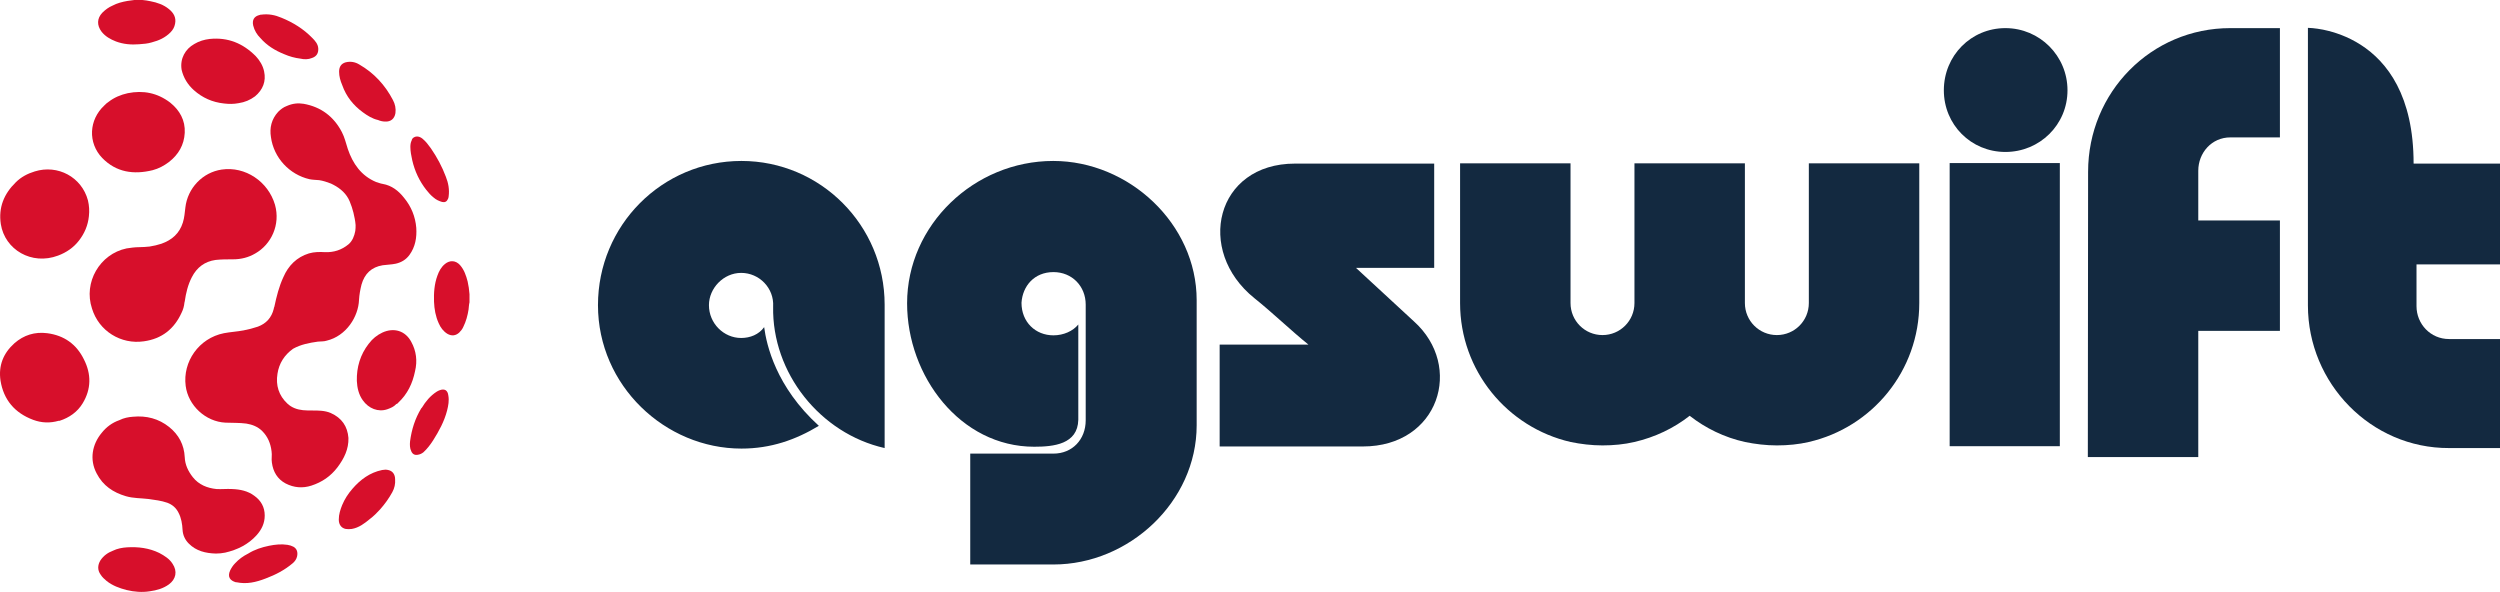<svg width="359" height="85" viewBox="0 0 359 85" fill="none" xmlns="http://www.w3.org/2000/svg">
<path d="M67.42 42.252C67.376 41.626 67.286 40.999 67.152 40.417C66.929 39.567 66.66 38.761 66.079 38.09C65.454 37.373 64.605 37.329 63.89 37.911C63.353 38.358 63.041 38.94 62.817 39.567C62.37 40.775 62.281 42.073 62.325 43.326C62.37 44.401 62.549 45.43 62.996 46.415C63.264 47.041 63.666 47.578 64.247 47.937C64.873 48.295 65.454 48.205 65.945 47.758C66.169 47.534 66.392 47.265 66.526 46.952C66.929 46.146 67.152 45.296 67.286 44.445C67.331 44.087 67.331 43.774 67.42 43.416C67.42 43.058 67.42 42.7 67.42 42.297C67.42 42.386 67.42 42.297 67.42 42.252Z" fill="#D70F2B"/>
<path d="M36.852 76.85C37.567 76.044 38.014 75.149 38.014 74.03C38.014 72.822 37.478 71.882 36.539 71.21C35.601 70.494 34.483 70.27 33.322 70.226C32.562 70.181 31.802 70.27 31.087 70.226C29.746 70.091 28.54 69.599 27.691 68.525C27.02 67.674 26.573 66.734 26.529 65.66C26.439 63.87 25.679 62.438 24.294 61.319C22.775 60.11 21.032 59.663 19.11 59.842C18.44 59.886 17.769 60.021 17.144 60.334C16.116 60.692 15.267 61.319 14.596 62.169C13.255 63.78 12.809 65.974 13.881 67.988C14.775 69.733 16.25 70.718 18.082 71.255C19.155 71.568 20.227 71.524 21.345 71.658C22.238 71.792 23.132 71.882 24.026 72.195C24.741 72.464 25.277 72.911 25.635 73.627C26.037 74.388 26.171 75.239 26.216 76.089C26.26 76.85 26.573 77.521 27.11 78.058C28.182 79.133 29.523 79.446 30.998 79.491C31.445 79.491 31.891 79.446 32.338 79.356C34.081 78.954 35.645 78.193 36.852 76.85Z" fill="#D70F2B"/>
<path d="M20.674 49.01C23.221 48.652 25.009 47.265 26.082 44.892C26.305 44.445 26.439 43.952 26.484 43.46C26.484 43.415 26.529 43.326 26.529 43.281C26.707 42.073 26.975 40.909 27.556 39.79C28.271 38.402 29.389 37.552 30.953 37.328C31.802 37.239 32.606 37.239 33.456 37.239C34.617 37.239 35.69 36.97 36.673 36.388C38.952 35.09 40.293 32.27 39.489 29.406C38.505 26.049 35.199 23.856 31.847 24.348C29.076 24.751 26.931 27.034 26.618 29.809C26.529 30.525 26.484 31.241 26.26 31.957C25.769 33.524 24.696 34.464 23.177 35.001C22.64 35.18 22.059 35.314 21.479 35.404C20.987 35.448 20.495 35.493 20.004 35.493C19.378 35.493 18.752 35.583 18.172 35.672C14.328 36.478 11.96 40.551 13.211 44.31C14.194 47.533 17.367 49.502 20.674 49.01Z" fill="#D70F2B"/>
<path d="M6.775 47.847C4.988 47.623 3.424 48.115 2.083 49.279C0.474 50.711 -0.241 52.502 0.072 54.65C0.519 57.425 2.128 59.305 4.764 60.289C5.971 60.737 7.178 60.782 8.429 60.424C8.474 60.424 8.518 60.424 8.563 60.424C9.948 59.976 11.11 59.17 11.87 57.917C13.121 55.858 13.121 53.71 12.049 51.606C10.976 49.413 9.189 48.16 6.775 47.847Z" fill="#D70F2B"/>
<path d="M8.34 36.702C9.546 36.254 10.574 35.538 11.334 34.553C12.138 33.524 12.63 32.36 12.764 31.062C12.853 30.256 12.809 29.54 12.63 28.779C11.736 25.422 8.295 23.587 4.988 24.617C3.96 24.93 3.021 25.422 2.262 26.183C0.563 27.84 -0.241 29.809 0.117 32.181C0.698 35.851 4.541 38.134 8.34 36.702Z" fill="#D70F2B"/>
<path d="M21.925 24.438C22.774 24.214 23.534 23.811 24.249 23.274C25.635 22.2 26.439 20.812 26.529 19.067C26.618 17.276 25.814 15.844 24.428 14.725C22.596 13.338 20.585 12.935 18.35 13.382C17.322 13.606 16.384 14.009 15.579 14.636C15.356 14.77 15.177 14.949 14.998 15.128C12.764 17.187 12.585 20.499 14.686 22.692C16.697 24.751 19.199 25.109 21.925 24.438Z" fill="#D70F2B"/>
<path d="M59.063 49.1C58.214 47.489 56.56 46.997 54.907 47.758C54.147 48.116 53.477 48.653 52.985 49.324L52.941 49.369C51.734 50.935 51.198 52.726 51.242 54.695C51.287 55.68 51.511 56.664 52.091 57.47C52.941 58.679 54.326 59.216 55.622 58.768C56.114 58.589 56.56 58.41 56.918 58.007C57.052 58.007 57.097 57.918 57.186 57.828C58.527 56.575 59.242 55.053 59.599 53.308C59.957 51.831 59.778 50.398 59.063 49.1Z" fill="#D70F2B"/>
<path d="M27.825 12.935C29.076 14.054 30.506 14.681 32.16 14.86C32.875 14.949 33.545 14.949 34.26 14.815C35.154 14.681 35.913 14.367 36.629 13.83C37.746 12.89 38.237 11.682 37.925 10.25C37.746 9.399 37.299 8.683 36.718 8.056C34.886 6.221 32.74 5.326 30.104 5.595C29.344 5.684 28.584 5.908 27.914 6.311C26.618 7.027 25.814 8.414 26.082 10.026C26.35 11.19 26.975 12.174 27.825 12.935Z" fill="#D70F2B"/>
<path d="M22.864 79.401C21.389 78.685 19.825 78.506 18.261 78.596C17.546 78.64 16.831 78.775 16.205 79.088C15.49 79.356 14.864 79.804 14.418 80.475C14.015 81.147 13.971 81.863 14.462 82.534C14.686 82.892 14.998 83.161 15.311 83.429C16.16 84.101 17.144 84.459 18.172 84.727C19.289 84.996 20.406 85.085 21.523 84.906C22.506 84.772 23.445 84.504 24.249 83.922C25.277 83.161 25.501 82.042 24.786 80.968C24.339 80.252 23.624 79.804 22.864 79.401Z" fill="#D70F2B"/>
<path d="M55.756 67.496C55.443 67.406 55.175 67.451 54.862 67.496C53.119 67.854 51.734 68.883 50.617 70.181C49.991 70.898 49.499 71.659 49.142 72.509C48.874 73.18 48.65 73.852 48.65 74.613C48.65 75.329 49.008 75.821 49.633 75.955C49.946 76 50.214 76 50.527 75.955C51.555 75.776 52.36 75.15 53.119 74.523C53.656 74.12 54.147 73.628 54.594 73.136C55.264 72.375 55.845 71.569 56.337 70.674C56.65 70.092 56.784 69.51 56.739 68.839C56.739 68.123 56.382 67.63 55.756 67.496Z" fill="#D70F2B"/>
<path d="M16.652 5.953C17.725 6.356 18.842 6.445 19.959 6.356C20.585 6.311 21.21 6.266 21.791 6.087C22.819 5.819 23.713 5.416 24.473 4.655C24.83 4.297 25.054 3.894 25.143 3.402C25.322 2.506 24.92 1.835 24.249 1.298C23.49 0.671 22.551 0.358 21.613 0.179C21.255 0.09 20.853 0.045 20.451 0C20.049 0 19.691 0 19.289 0C18.976 0.045 18.663 0.09 18.306 0.134C17.546 0.269 16.831 0.448 16.16 0.806C15.624 1.029 15.133 1.388 14.686 1.835C13.926 2.641 13.881 3.625 14.596 4.565C15.133 5.237 15.848 5.64 16.652 5.953Z" fill="#D70F2B"/>
<path d="M47.488 59.305C46.639 58.947 45.745 58.947 44.852 58.947C44.405 58.947 43.958 58.947 43.511 58.903C42.662 58.813 41.902 58.544 41.276 57.963C40.025 56.799 39.578 55.322 39.846 53.666C40.07 52.189 40.829 50.98 42.081 50.085C43.198 49.459 44.405 49.235 45.656 49.056C46.058 49.011 46.505 49.056 46.907 48.921C49.723 48.25 51.466 45.475 51.555 43.058C51.6 42.297 51.734 41.581 51.913 40.865C52.359 39.298 53.343 38.358 54.952 38.09C55.577 38 56.203 38 56.828 37.866C57.633 37.687 58.303 37.284 58.795 36.613C59.644 35.449 59.867 34.106 59.778 32.719C59.644 31.108 59.063 29.675 58.035 28.422C57.231 27.393 56.248 26.632 54.952 26.408C54.639 26.363 54.326 26.229 54.013 26.139C51.868 25.244 50.661 23.499 49.946 21.395C49.678 20.589 49.499 19.739 49.097 18.978C47.935 16.74 46.103 15.353 43.6 14.905C42.796 14.771 41.991 14.86 41.187 15.218C40.695 15.397 40.293 15.711 39.935 16.069C38.997 17.098 38.684 18.351 38.908 19.694C39.31 22.648 41.544 25.065 44.449 25.736C44.896 25.826 45.343 25.826 45.835 25.871C46.416 25.96 46.952 26.139 47.533 26.363C47.667 26.408 47.756 26.497 47.89 26.542C48.918 27.079 49.767 27.84 50.214 28.914C50.438 29.451 50.617 29.989 50.751 30.526C50.885 31.108 51.019 31.689 51.063 32.316C51.063 32.585 51.063 32.898 51.019 33.166C50.885 33.883 50.617 34.599 50.036 35.091C49.052 35.897 47.935 36.255 46.684 36.21C45.924 36.165 45.12 36.165 44.36 36.389C42.617 36.926 41.41 38.135 40.695 39.791C40.07 41.133 39.712 42.566 39.399 44.043C39.355 44.132 39.31 44.267 39.31 44.356C38.997 45.609 38.237 46.46 37.031 46.907C36.36 47.131 35.69 47.31 34.975 47.444C34.036 47.623 33.098 47.668 32.159 47.847C28.54 48.563 26.216 51.965 26.663 55.411C27.02 58.231 29.523 60.559 32.383 60.693C33.366 60.738 34.394 60.693 35.377 60.827C36.226 60.962 37.031 61.275 37.656 61.901C38.461 62.707 38.863 63.692 38.997 64.811C39.086 65.348 38.952 65.885 39.042 66.422C39.221 67.765 39.846 68.794 41.008 69.421C42.215 70.047 43.466 70.137 44.717 69.734C46.237 69.242 47.488 68.391 48.471 67.093C49.41 65.84 50.08 64.497 50.036 62.886C49.901 61.23 49.097 60.022 47.488 59.305Z" fill="#D70F2B"/>
<path d="M42.126 78.506C41.857 78.372 41.589 78.282 41.276 78.237C40.383 78.103 39.533 78.193 38.64 78.372C37.567 78.596 36.584 78.909 35.645 79.491C34.93 79.849 34.305 80.296 33.768 80.878C33.456 81.192 33.232 81.55 33.053 81.908C32.606 82.892 33.098 83.385 33.858 83.609C33.858 83.609 33.903 83.609 33.947 83.609C35.422 83.922 36.763 83.609 38.148 83.071C39.578 82.534 40.874 81.863 42.036 80.878C42.349 80.61 42.572 80.296 42.662 79.894C42.796 79.267 42.617 78.775 42.126 78.506Z" fill="#D70F2B"/>
<path d="M63.13 56.038C62.996 56.083 62.817 56.172 62.683 56.262C61.789 56.844 61.119 57.649 60.583 58.544C60.538 58.589 60.538 58.589 60.493 58.634C59.599 60.111 59.108 61.678 58.884 63.378C58.84 63.871 58.84 64.363 59.063 64.811C59.242 65.213 59.555 65.392 60.002 65.303C60.314 65.258 60.583 65.124 60.806 64.945C61.342 64.453 61.789 63.871 62.191 63.244C63.041 61.901 63.8 60.514 64.203 58.947C64.381 58.231 64.515 57.515 64.381 56.799C64.292 56.038 63.845 55.769 63.13 56.038Z" fill="#D70F2B"/>
<path d="M52.091 16.113C52.762 16.606 53.477 17.053 54.281 17.232C54.594 17.367 54.952 17.456 55.309 17.456C56.114 17.501 56.65 17.053 56.784 16.248C56.873 15.576 56.739 14.95 56.426 14.368C55.309 12.219 53.7 10.474 51.6 9.265C51.019 8.907 50.349 8.773 49.633 8.952C49.008 9.131 48.695 9.579 48.695 10.295C48.695 10.966 48.874 11.593 49.142 12.219C49.723 13.875 50.751 15.129 52.091 16.113Z" fill="#D70F2B"/>
<path d="M37.388 5.461C38.327 6.535 39.489 7.251 40.829 7.788C41.544 8.101 42.349 8.325 43.109 8.415C43.69 8.549 44.271 8.549 44.807 8.325C45.477 8.101 45.745 7.609 45.701 6.938C45.656 6.311 45.254 5.863 44.852 5.461C43.6 4.163 42.081 3.223 40.427 2.551C39.489 2.148 38.55 1.969 37.522 2.104C37.433 2.104 37.388 2.104 37.299 2.148C36.495 2.327 36.182 2.865 36.36 3.67C36.539 4.386 36.897 4.968 37.388 5.461Z" fill="#D70F2B"/>
<path d="M61.208 27.258C61.521 27.661 61.879 28.063 62.281 28.377C62.638 28.69 63.041 28.869 63.487 29.003C63.89 29.093 64.158 28.959 64.337 28.556C64.381 28.422 64.426 28.332 64.426 28.198C64.56 27.213 64.381 26.273 64.024 25.378C63.487 23.946 62.772 22.603 61.879 21.305C61.521 20.813 61.163 20.32 60.672 19.917C60.225 19.559 59.778 19.515 59.42 19.738C59.242 19.828 59.152 20.007 59.108 20.186C58.974 20.454 58.929 20.768 58.929 21.081C58.929 21.753 59.063 22.379 59.197 23.006C59.555 24.572 60.225 26.005 61.208 27.258Z" fill="#D70F2B"/>
<path d="M111.023 44.012C111.175 41.39 109.05 39.187 106.433 39.187C103.891 39.187 101.804 41.39 101.804 43.822C101.804 46.444 103.929 48.534 106.433 48.534C107.723 48.534 108.975 48.04 109.733 46.976C110.075 49.522 111.403 55.526 117.587 61.149C114.248 63.163 110.682 64.417 106.471 64.417C95.506 64.417 85.869 55.374 85.869 43.822C85.869 32.347 95.088 23.113 106.471 23.113C117.815 23.113 127.034 32.347 127.034 43.746V64.341C117.777 62.251 110.834 53.55 111.023 44.012Z" fill="#132940"/>
<path d="M171.841 43.1V61.073C171.841 72.055 162.129 81.06 151.278 81.06H139.327V65.139H151.278C153.972 65.139 155.907 63.125 155.907 60.351V43.746C155.907 41.086 153.934 39.072 151.278 39.072C148.508 39.072 146.839 41.086 146.687 43.48C146.687 46.254 148.698 48.154 151.278 48.154C152.72 48.154 154.085 47.546 154.844 46.596V60.275C154.768 63.809 151.278 64.151 148.508 64.151C137.885 64.151 130.259 54.006 130.259 43.556C130.259 32.309 139.896 23.113 151.24 23.113C162.129 23.113 171.841 32.157 171.841 43.1Z" fill="#132940"/>
<path d="M194.757 38.502L203.028 46.14C210.237 52.6 206.633 64.113 195.706 64.113H175.142V49.484H187.89C185.348 47.432 182.806 44.962 180.15 42.834C171.614 35.995 174.573 23.493 185.955 23.493H205.95V38.464H194.757V38.502Z" fill="#132940"/>
<path d="M287.976 4.038C292.908 4.038 296.892 8.028 296.892 12.968C296.892 17.907 292.908 21.821 287.976 21.821C283.044 21.821 279.136 17.907 279.136 12.968C279.136 7.99 283.044 4.038 287.976 4.038ZM279.971 23.417H295.792V64.075H279.971V23.417Z" fill="#132940"/>
<path d="M331.417 43.86V4C331.417 4 346.594 4 346.594 23.493H351.45H359V37.97H351.488H347.011V43.974C347.011 46.52 349.022 48.686 351.678 48.686H359V64.341H351.678C340.485 64.379 331.417 55.069 331.417 43.86Z" fill="#132940"/>
<path d="M299.851 24.671C299.851 13.234 308.919 4.038 320.263 4.038H327.396V19.731H320.263C317.607 19.731 315.672 21.935 315.672 24.519V31.663H327.396V47.508H315.672V65.633H299.813L299.851 24.671Z" fill="#132940"/>
<path d="M275.608 23.455V43.518C275.608 53.245 268.854 61.377 259.749 63.467C258.307 63.809 256.713 63.961 255.158 63.961C253.602 63.961 252.047 63.771 250.567 63.467C247.646 62.821 244.914 61.491 242.638 59.705C240.361 61.491 237.667 62.783 234.708 63.467C233.266 63.809 231.673 63.961 230.117 63.961C228.562 63.961 227.006 63.771 225.527 63.467C216.459 61.377 209.668 53.245 209.668 43.518V23.455H225.527V43.518C225.527 46.064 227.575 48.116 230.117 48.116C232.659 48.116 234.708 46.064 234.708 43.518V23.455H250.567V43.518C250.567 46.064 252.616 48.116 255.158 48.116C257.7 48.116 259.749 46.064 259.749 43.518V23.455H275.608Z" fill="#132940"/>
</svg>
